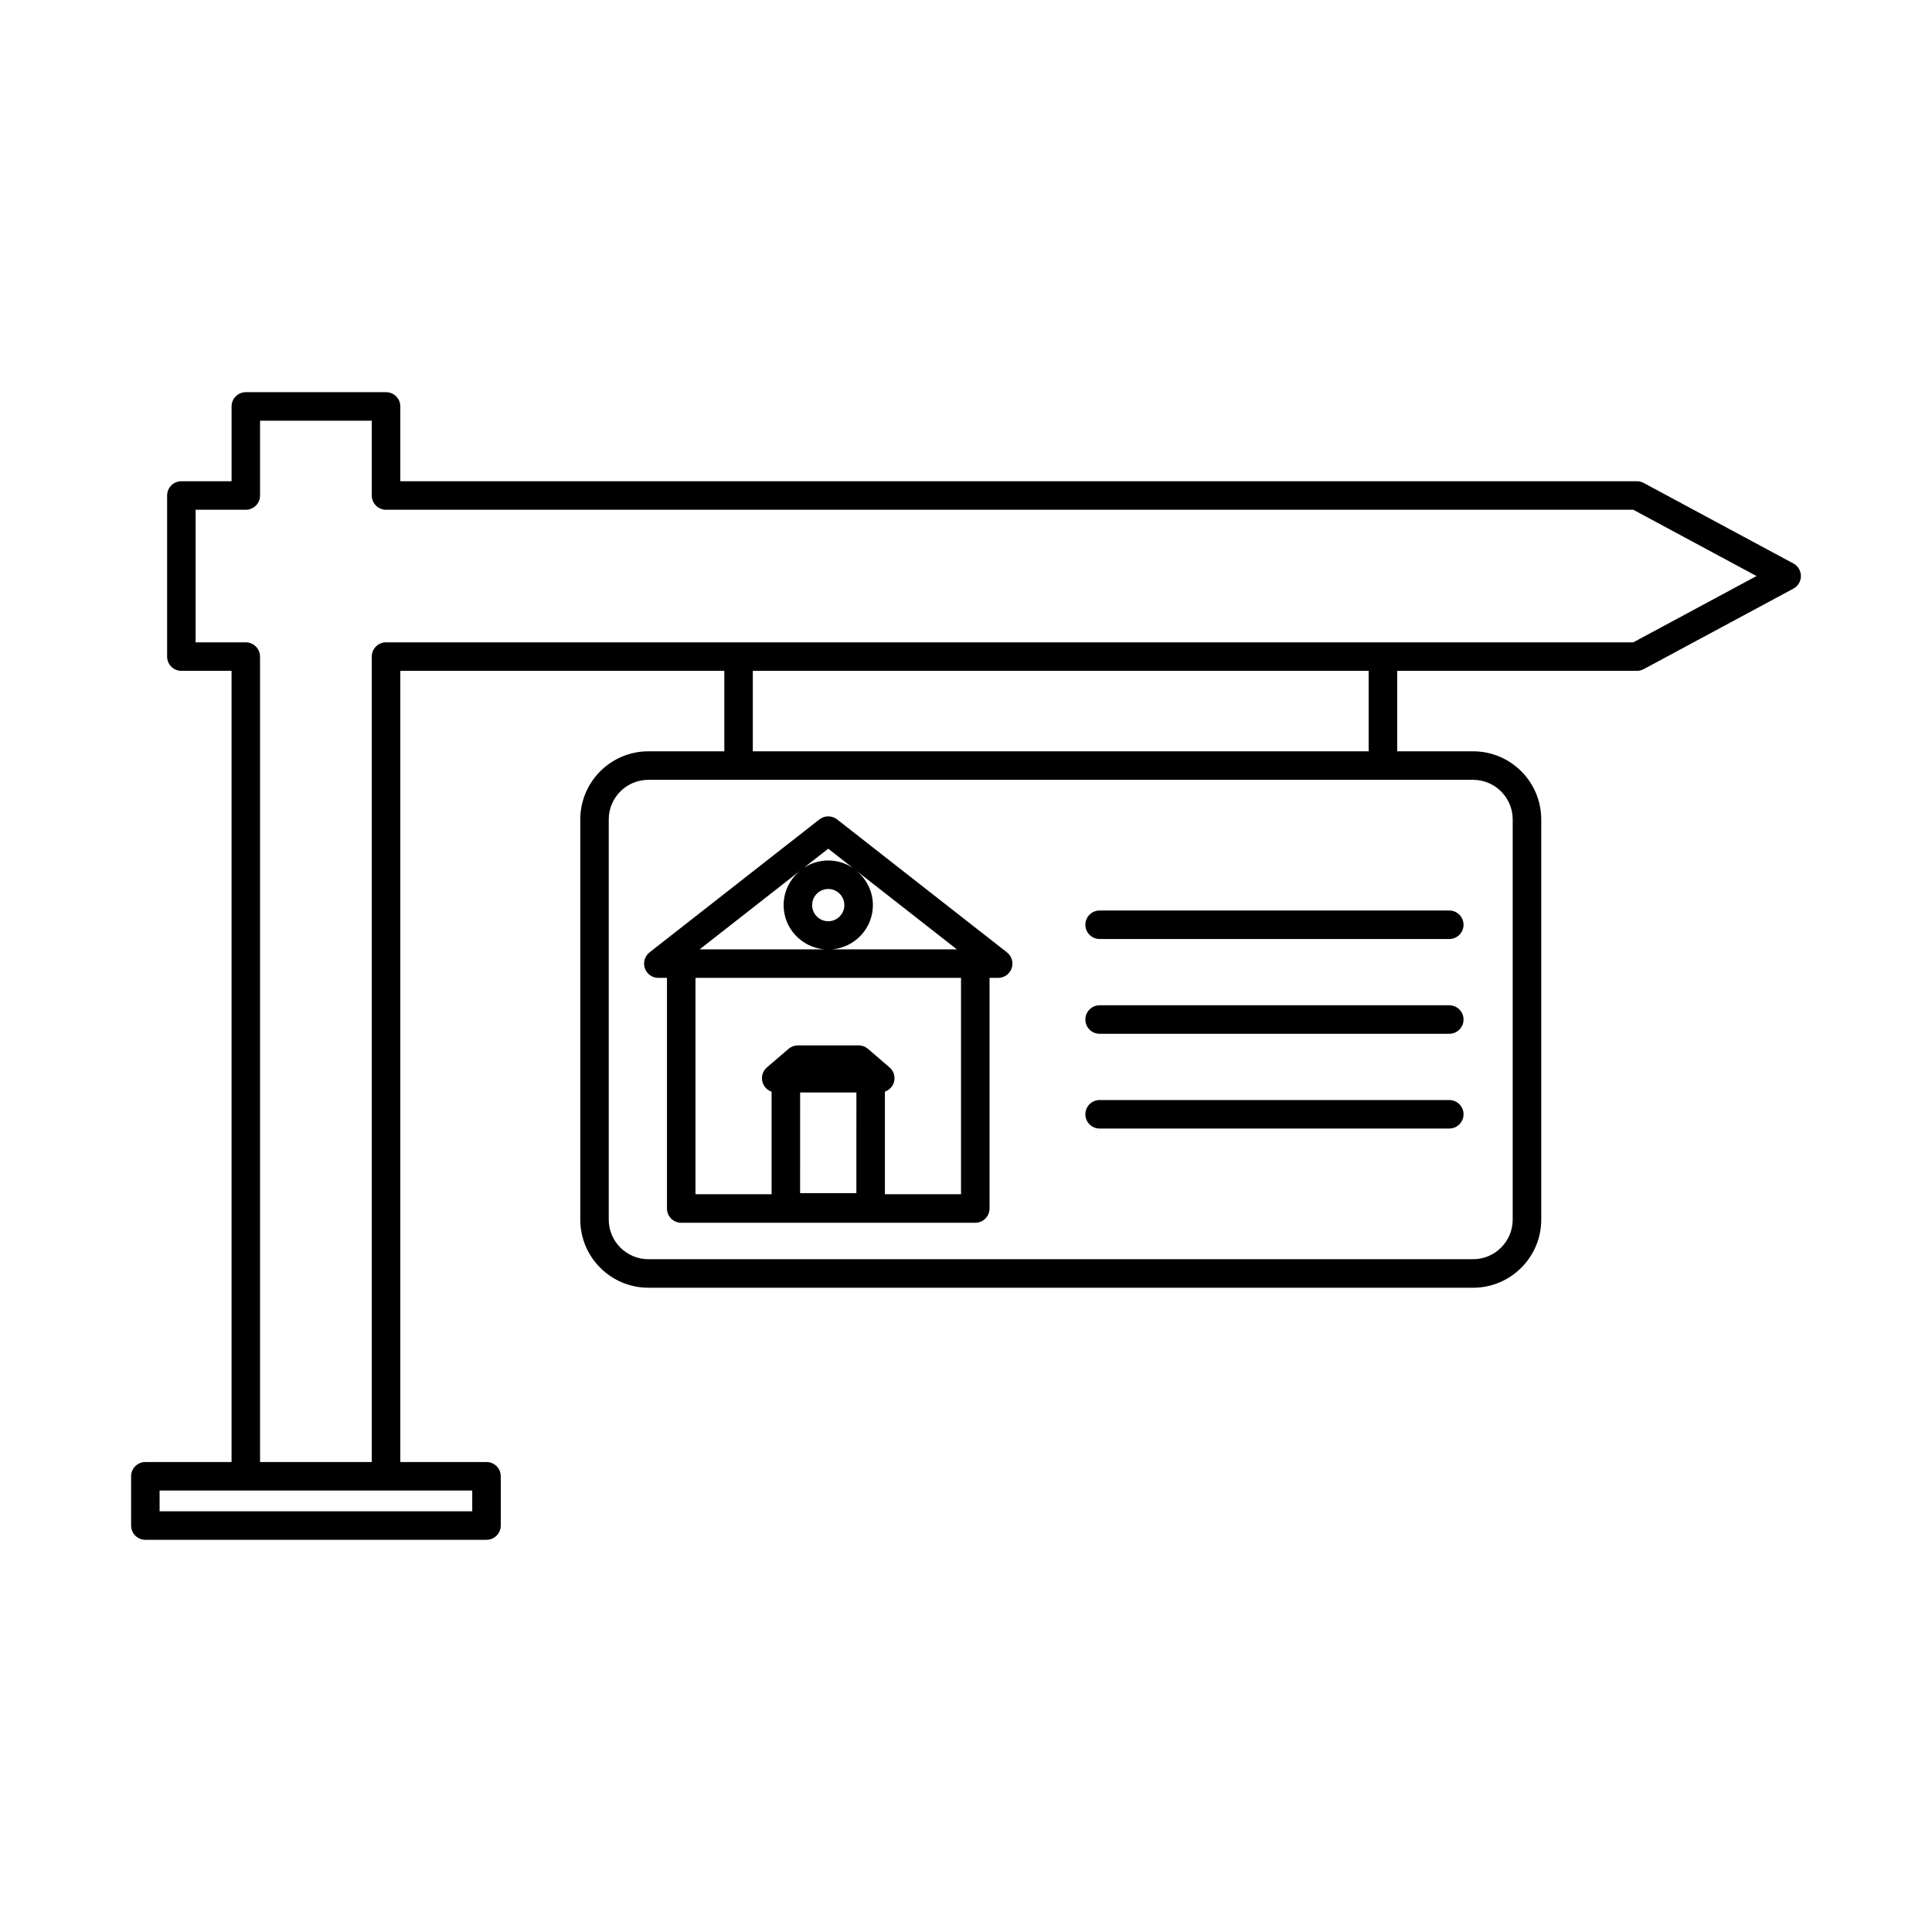 <?xml version="1.0" encoding="UTF-8"?>
<!-- Uploaded to: ICON Repo, www.iconrepo.com, Generator: ICON Repo Mixer Tools -->
<svg fill="#000000" width="800px" height="800px" version="1.1" viewBox="144 144 512 512" xmlns="http://www.w3.org/2000/svg">
 <g>
  <path d="m365.82 361.14c-1.367-1.066-3.285-1.066-4.652 0l-45.031 35.246c-1.27 0.992-1.77 2.684-1.246 4.211 0.527 1.523 1.957 2.547 3.57 2.547h2.293v61.121c0 2.086 1.691 3.777 3.777 3.777h77.93c2.086 0 3.777-1.691 3.777-3.777v-61.121h2.293c1.613 0 3.047-1.023 3.57-2.547 0.527-1.527 0.023-3.215-1.246-4.211zm-3.398 34.445h-33.004l26.75-20.938c-2.719 2.168-4.5 5.473-4.5 9.215-0.004 6.16 4.738 11.172 10.754 11.723zm-3.199-11.723c0-2.356 1.914-4.273 4.269-4.273 2.356 0 4.273 1.918 4.273 4.273s-1.918 4.273-4.273 4.273c-2.356 0-4.269-1.914-4.269-4.273zm16.102 0c0-3.734-1.773-7.031-4.484-9.199l26.734 20.922h-33.012c6.016-0.551 10.762-5.562 10.762-11.723zm-11.832-14.949 6.481 5.07c-1.863-1.223-4.086-1.949-6.481-1.949-2.394 0-4.617 0.727-6.481 1.953zm-7.453 64.602h14.914l-0.004 26.68h-14.914zm22.469 26.969v-27.188c1.047-0.363 1.914-1.168 2.312-2.246 0.551-1.48 0.117-3.148-1.082-4.18l-5.731-4.922c-0.684-0.59-1.555-0.91-2.461-0.91h-16.102c-0.902 0-1.777 0.32-2.461 0.91l-5.738 4.922c-1.199 1.027-1.633 2.695-1.082 4.18 0.398 1.082 1.266 1.887 2.316 2.25v27.184h-20.172v-57.34h70.371v57.34z"/>
  <path d="m619.27 293.33-39.68-21.344c-0.551-0.297-1.168-0.449-1.793-0.449h-327.71v-19.828c0-2.086-1.691-3.777-3.777-3.777h-37.164c-2.086 0-3.777 1.691-3.777 3.777v19.828h-13.305c-2.086 0-3.777 1.691-3.777 3.777v42.691c0 2.086 1.691 3.777 3.777 3.777h13.301v209.67h-22.844c-2.086 0-3.777 1.691-3.777 3.777v13.059c0 2.086 1.691 3.777 3.777 3.777h90.41c2.086 0 3.777-1.691 3.777-3.777v-13.059c0-2.086-1.691-3.777-3.777-3.777h-22.844v-209.67h85.863v21.324h-20.117c-9.957 0-18.055 8.098-18.055 18.055v106.05c0 9.953 8.098 18.051 18.055 18.051h218.56c9.953 0 18.051-8.098 18.051-18.051v-106.05c0-9.957-8.098-18.055-18.051-18.055h-20.117v-21.324h63.523c0.625 0 1.238-0.156 1.793-0.449l39.68-21.344c1.227-0.66 1.988-1.938 1.988-3.328-0.004-1.391-0.77-2.672-1.992-3.332zm-350.12 251.18h-82.855v-5.5h82.852zm275.73-183.35v106.05c0 5.785-4.707 10.496-10.496 10.496h-218.56c-5.789 0-10.5-4.707-10.5-10.496v-106.05c0-5.789 4.707-10.496 10.5-10.496h218.57c5.781 0 10.488 4.707 10.488 10.496zm-38.168-18.055h-163.21v-21.324h163.21zm70.129-28.879h-330.54c-2.086 0-3.777 1.691-3.777 3.777v213.45h-29.609l-0.004-213.45c0-2.086-1.691-3.777-3.777-3.777h-13.297v-35.133h13.301c2.086 0 3.777-1.691 3.777-3.777v-19.828h29.609v19.828c0 2.086 1.691 3.777 3.777 3.777h330.54l32.656 17.566z"/>
  <path d="m431.63 389.07c0 2.086 1.691 3.777 3.777 3.777h92.668c2.086 0 3.777-1.691 3.777-3.777 0-2.086-1.691-3.777-3.777-3.777l-92.668-0.004c-2.086 0-3.777 1.695-3.777 3.781z"/>
  <path d="m528.08 410.41h-92.672c-2.086 0-3.777 1.691-3.777 3.777s1.691 3.777 3.777 3.777h92.668c2.086 0 3.777-1.691 3.777-3.777 0.004-2.086-1.688-3.777-3.773-3.777z"/>
  <path d="m528.08 435.52h-92.672c-2.086 0-3.777 1.691-3.777 3.777s1.691 3.777 3.777 3.777h92.668c2.086 0 3.777-1.691 3.777-3.777 0.004-2.082-1.688-3.777-3.773-3.777z"/>
 </g>
</svg>